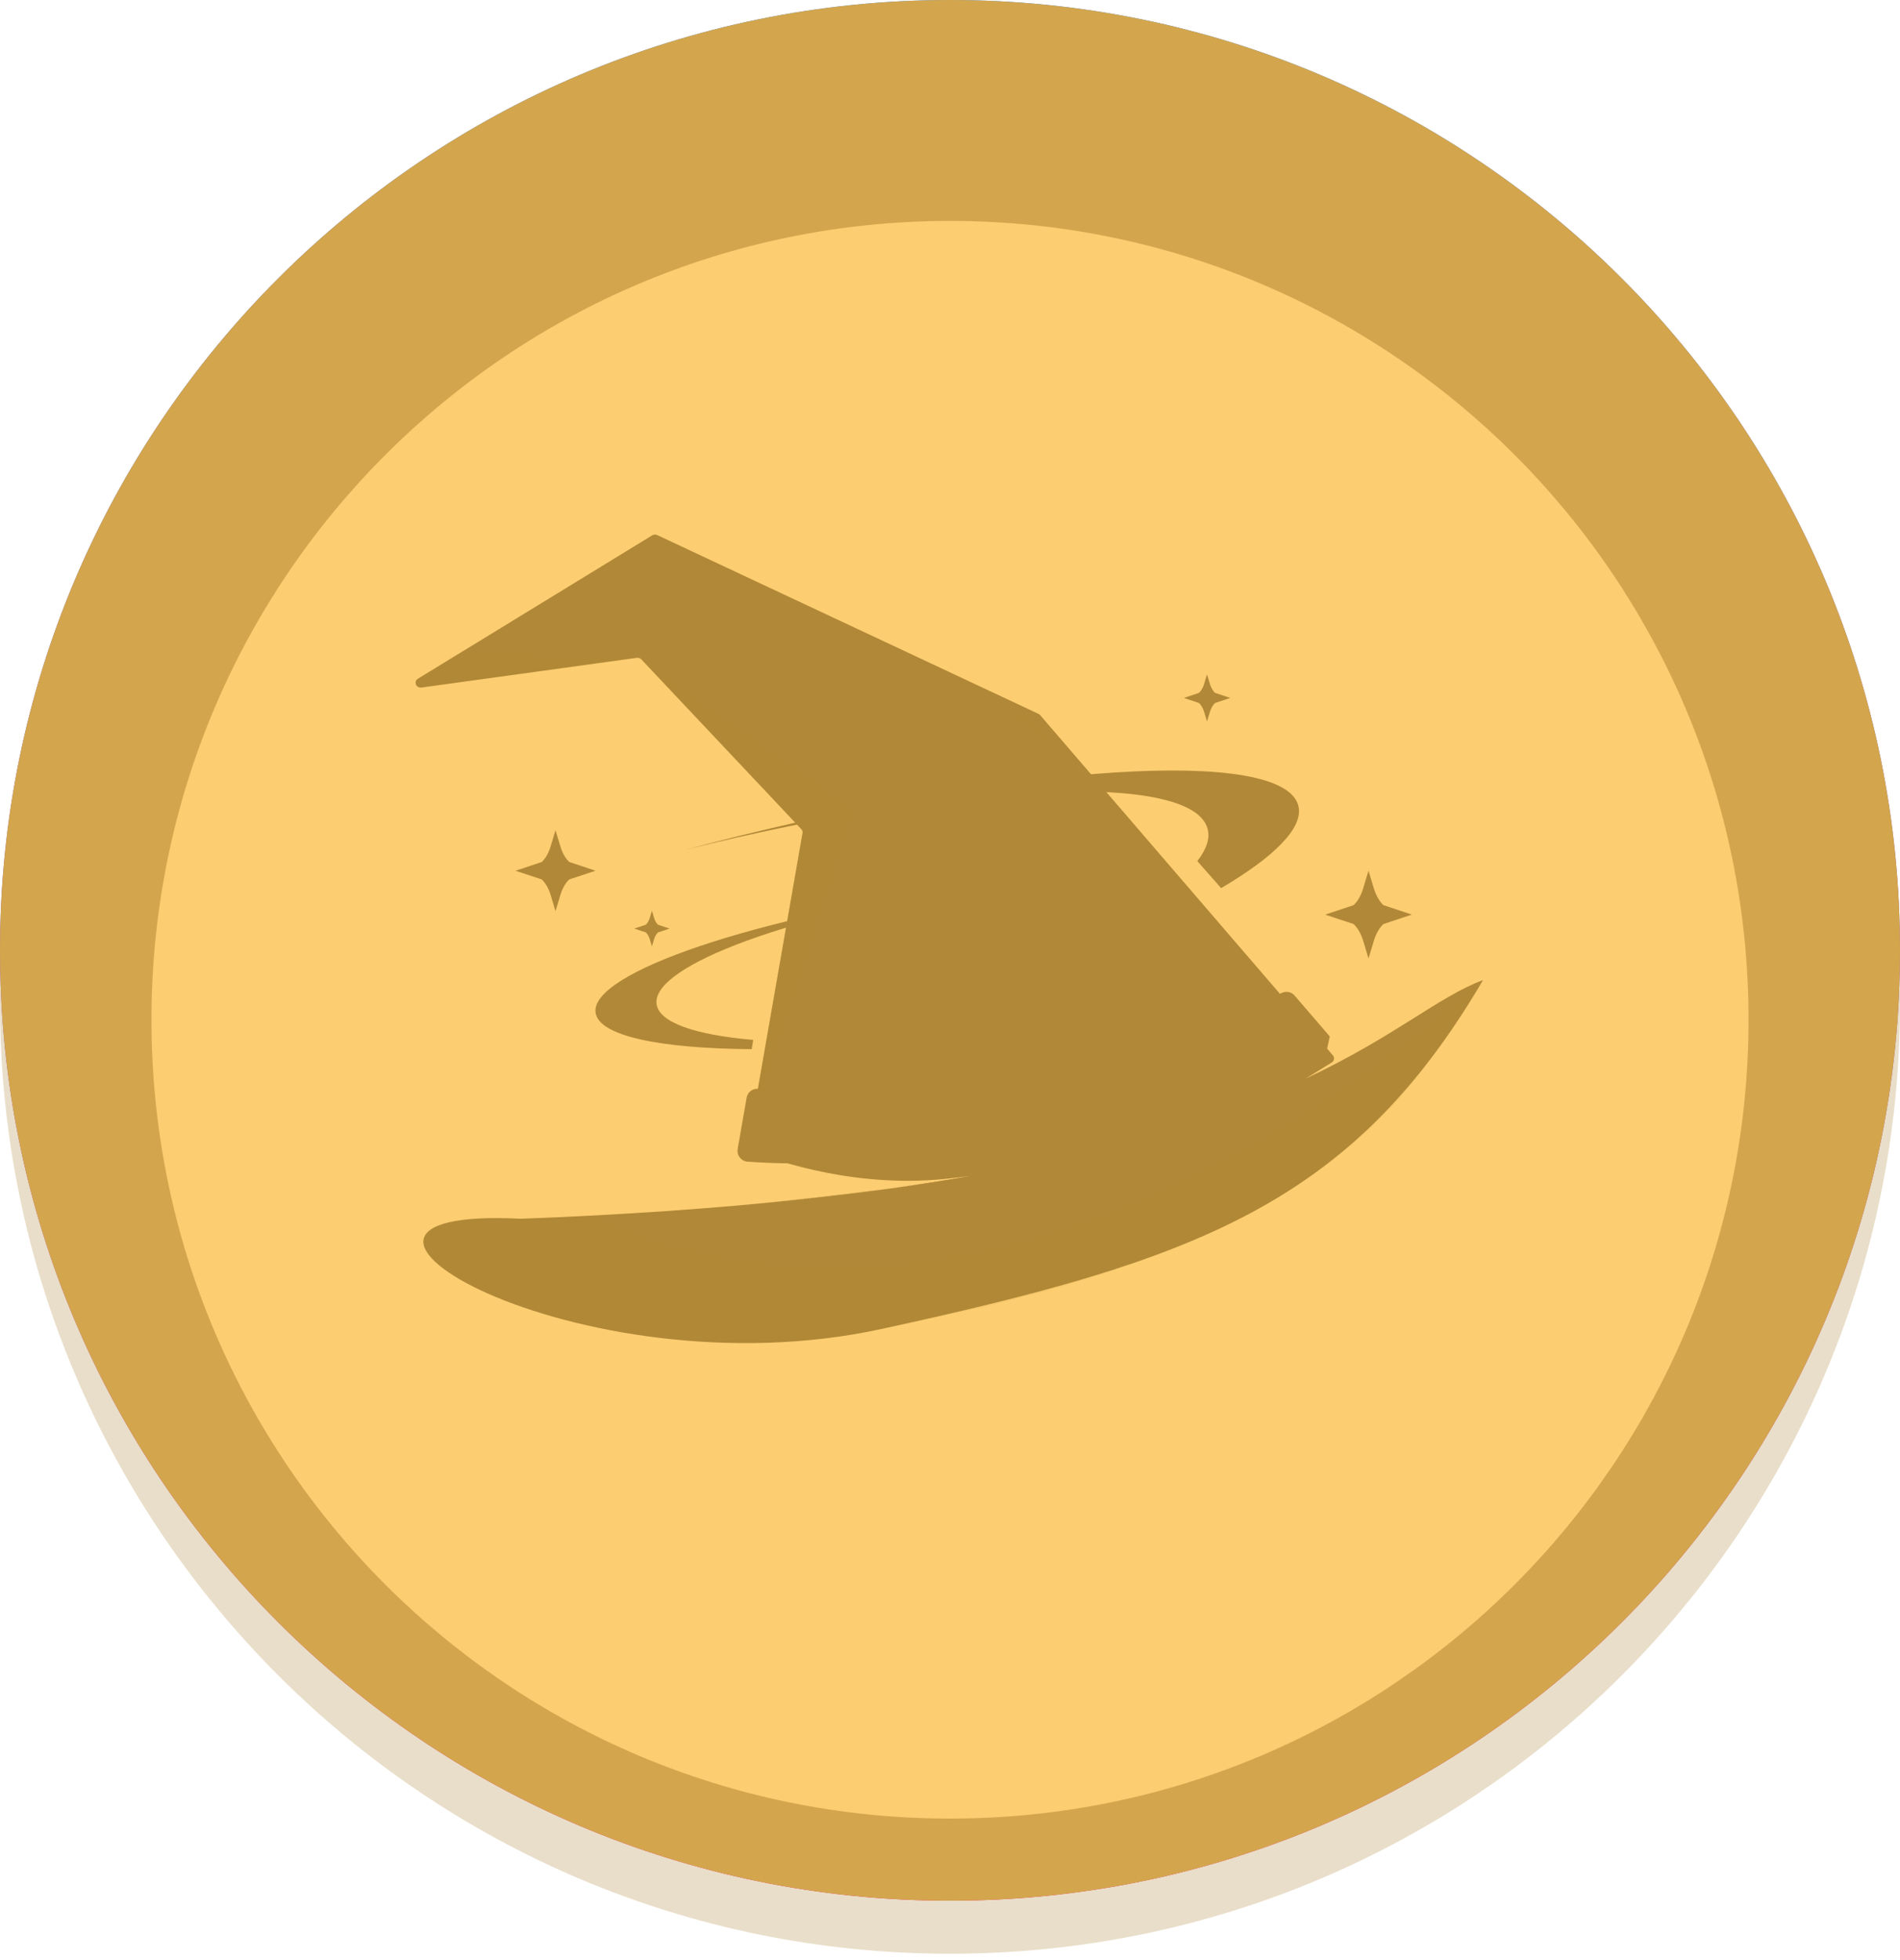 <svg width="64" height="66" viewBox="0 0 64 66" fill="none" xmlns="http://www.w3.org/2000/svg">
<path opacity="0.3" d="M32 65.786C49.673 65.786 64 51.459 64 33.786C64 16.113 49.673 1.786 32 1.786C14.327 1.786 0 16.113 0 33.786C0 51.459 14.327 65.786 32 65.786Z" fill="#B5904A"/>
<path d="M32 64C49.673 64 64 49.673 64 32C64 14.327 49.673 0 32 0C14.327 0 0 14.327 0 32C0 49.673 14.327 64 32 64Z" fill="url(#paint0_linear_1918_4748)"/>
<path d="M32 64C49.673 64 64 49.673 64 32C64 14.327 49.673 0 32 0C14.327 0 0 14.327 0 32C0 49.673 14.327 64 32 64Z" fill="#D3A64E"/>
<g filter="url(#filter0_i_1918_4748)">
<path d="M32 58.854C46.855 58.854 58.898 46.811 58.898 31.956C58.898 17.101 46.855 5.058 32 5.058C17.144 5.058 5.102 17.101 5.102 31.956C5.102 46.811 17.144 58.854 32 58.854Z" fill="#FCCD71"/>
</g>
<g clip-path="url(#clip0_1918_4748)">
<path d="M49.955 33.001C45.5 40.592 40.209 42.455 29.703 44.747C19.432 46.987 8.689 40.592 17.553 41.038C18.405 41.006 19.233 40.968 20.037 40.926C21.745 40.835 23.344 40.723 24.843 40.592C26.683 40.43 28.372 40.24 29.926 40.028C29.964 40.022 30.001 40.017 30.038 40.013C30.976 39.883 31.864 39.745 32.706 39.599C32.55 39.615 32.327 39.64 32.031 39.675C28.976 40.036 26.279 39.151 25.171 38.71L25.277 38.103L26.163 33.027L26.199 32.822L27.032 28.052C27.041 28.004 27.026 27.955 26.991 27.919L26.849 27.767L26.787 27.701L21.604 22.203C21.565 22.162 21.507 22.143 21.45 22.15L21.202 22.184L14.197 23.15C14.014 23.175 13.924 22.949 14.078 22.854L15.603 21.921L19.432 19.579L21.968 18.027C22.019 17.996 22.084 17.992 22.139 18.018L34.979 24.037C35.002 24.047 35.021 24.061 35.036 24.08L36.751 26.072L37.268 26.674L42.809 33.111L43.838 34.305L44.898 35.538C44.962 35.612 44.943 35.722 44.859 35.775L43.979 36.319C43.996 36.312 44.012 36.304 44.027 36.297C47.025 34.88 48.449 33.562 49.955 33.001Z" fill="#B18837"/>
<path d="M29.927 40.026C28.373 40.239 26.684 40.429 24.844 40.59V40.589C26.459 40.448 28.364 40.226 29.927 40.026Z" fill="#B18837"/>
<path d="M40.657 22.708L40.757 23.039C40.796 23.162 40.855 23.262 40.927 23.33L41.44 23.501L40.927 23.672C40.855 23.739 40.796 23.84 40.757 23.963L40.657 24.294L40.558 23.963C40.519 23.84 40.46 23.74 40.388 23.672L39.876 23.501L40.388 23.33C40.46 23.263 40.519 23.162 40.558 23.039L40.657 22.708Z" fill="#B18837"/>
<path d="M18.712 27.957L18.883 28.524C18.95 28.736 19.052 28.909 19.175 29.025L20.057 29.319L19.175 29.612C19.052 29.728 18.95 29.902 18.883 30.113L18.712 30.68L18.541 30.113C18.474 29.901 18.372 29.728 18.249 29.612L17.366 29.32L18.248 29.026C18.371 28.91 18.473 28.736 18.54 28.525L18.711 27.958L18.712 27.957Z" fill="#B18837"/>
<path d="M46.097 29.319L46.283 29.933C46.356 30.164 46.466 30.352 46.599 30.478L47.555 30.796L46.599 31.114C46.466 31.24 46.356 31.428 46.283 31.659L46.097 32.273L45.912 31.659C45.839 31.428 45.728 31.24 45.595 31.114L44.638 30.797L45.594 30.479C45.728 30.353 45.838 30.165 45.911 29.934L46.096 29.32L46.097 29.319Z" fill="#B18837"/>
<path d="M21.96 30.667L22.035 30.916C22.065 31.01 22.109 31.086 22.164 31.137L22.552 31.267L22.164 31.396C22.109 31.448 22.065 31.524 22.035 31.617L21.96 31.867L21.884 31.617C21.855 31.524 21.81 31.448 21.756 31.396L21.366 31.267L21.755 31.137C21.809 31.086 21.854 31.01 21.884 30.916L21.96 30.667Z" fill="#B18837"/>
<path d="M30.039 40.011C30.977 39.881 31.865 39.743 32.707 39.598C33.647 39.504 32.188 39.734 30.039 40.011Z" fill="#B18837"/>
<path d="M25.371 35.018L25.32 35.327C22.222 35.307 20.167 34.881 20.061 34.096C19.878 32.757 25.431 30.88 32.461 29.901C32.64 29.877 32.818 29.852 32.997 29.829C26.769 30.749 21.939 32.505 22.116 33.809C22.201 34.436 23.427 34.848 25.371 35.016V35.018Z" fill="#B18837"/>
<path d="M41.133 29.905L40.331 28.995C40.637 28.602 40.76 28.239 40.68 27.919C40.194 25.98 32.396 26.301 23.105 28.608C23.374 28.536 23.644 28.465 23.916 28.395C34.362 25.709 43.236 25.145 43.734 27.133C43.917 27.862 42.948 28.834 41.133 29.905Z" fill="#B18837"/>
<path d="M44.791 34.898L43.683 33.61L43.608 33.523C43.505 33.403 43.338 33.365 43.193 33.427C40.959 34.385 38.059 35.238 34.983 35.84C31.794 36.465 28.675 36.767 26.204 36.693C25.965 36.686 25.739 36.676 25.527 36.662C25.343 36.65 25.181 36.78 25.149 36.963L24.849 38.686C24.811 38.899 24.964 39.099 25.177 39.115C25.274 39.121 25.371 39.128 25.469 39.134C25.948 39.162 26.448 39.175 26.971 39.175C29.458 39.175 32.407 38.863 35.448 38.266C38.954 37.581 42.209 36.593 44.669 35.471C44.725 35.207 44.735 35.162 44.792 34.898H44.791Z" fill="#B18837"/>
<path d="M40.802 34.114L38.11 34.932C37.525 35.11 37.192 35.735 37.368 36.328L37.57 37.01C37.746 37.603 38.364 37.94 38.949 37.762L41.641 36.943C42.226 36.765 42.559 36.14 42.383 35.547L42.181 34.865C42.005 34.272 41.388 33.935 40.802 34.114Z" stroke="#B18837" stroke-width="1.388" stroke-miterlimit="10"/>
<path d="M41.852 34.965L39.524 35.672C39.338 35.729 39.233 35.927 39.288 36.115C39.344 36.303 39.54 36.41 39.726 36.353L42.054 35.646C42.24 35.589 42.345 35.391 42.289 35.203C42.234 35.015 42.038 34.908 41.852 34.965Z" fill="#B18837"/>
<path opacity="0.1" d="M44.859 35.774L43.98 36.319C43.996 36.312 44.012 36.303 44.028 36.296C36.984 40.102 35.632 34.635 35.632 34.635L33.43 25.971L22.218 19.578H19.432L21.969 18.027C22.02 17.995 22.085 17.992 22.139 18.017L34.979 24.036C35.002 24.046 35.021 24.061 35.036 24.079L36.751 26.071L37.268 26.673L42.81 33.11L43.838 34.305L44.898 35.537C44.962 35.612 44.944 35.722 44.859 35.774Z" fill="#B18837"/>
<path opacity="0.07" d="M49.956 33C48.115 35.269 46.655 41.683 29.75 44.705C19.277 46.884 8.689 40.591 17.553 41.037C18.406 41.005 19.233 40.968 20.037 40.925C22.715 42.268 34.095 46.579 49.956 33Z" fill="#B18837"/>
<path opacity="0.2" d="M21.423 18.682L22.023 18.326C22.044 18.313 22.07 18.312 22.092 18.322L23.007 18.732C23.091 18.77 23.05 18.897 22.96 18.877L22.079 18.679C22.068 18.676 22.056 18.676 22.045 18.679L21.48 18.822C21.395 18.843 21.348 18.727 21.423 18.682Z" fill="#B18837"/>
<path opacity="0.14" d="M33.211 23.501L34.817 24.294L36.007 25.671L34.7 24.512L33.211 23.501Z" fill="#B18837"/>
<path opacity="0.14" d="M15.603 21.921L21.202 22.183L14.197 23.15C14.014 23.174 13.924 22.949 14.078 22.853L15.603 21.921Z" fill="#B18837"/>
<path opacity="0.14" d="M27.032 28.051C27.041 28.004 27.026 27.954 26.992 27.918L26.849 27.767L26.787 27.701L21.605 22.203L28.802 27.267L25.277 38.103L26.163 33.027L26.2 32.822L27.032 28.051Z" fill="#B18837"/>
</g>
<defs>
<filter id="filter0_i_1918_4748" x="5.102" y="5.058" width="53.796" height="53.796" filterUnits="userSpaceOnUse" color-interpolation-filters="sRGB">
<feFlood flood-opacity="0" result="BackgroundImageFix"/>
<feBlend mode="normal" in="SourceGraphic" in2="BackgroundImageFix" result="shape"/>
<feColorMatrix in="SourceAlpha" type="matrix" values="0 0 0 0 0 0 0 0 0 0 0 0 0 0 0 0 0 0 127 0" result="hardAlpha"/>
<feOffset dy="2.381"/>
<feComposite in2="hardAlpha" operator="arithmetic" k2="-1" k3="1"/>
<feColorMatrix type="matrix" values="0 0 0 0 0.708 0 0 0 0 0.567 0 0 0 0 0.289 0 0 0 1 0"/>
<feBlend mode="normal" in2="shape" result="effect1_innerShadow_1918_4748"/>
</filter>
<linearGradient id="paint0_linear_1918_4748" x1="31.872" y1="-9.60841e-05" x2="31.807" y2="63.983" gradientUnits="userSpaceOnUse">
<stop stop-color="#3A89EB"/>
<stop offset="1" stop-color="#FD1B62"/>
</linearGradient>
<clipPath id="clip0_1918_4748">
<rect width="36" height="28" fill="white" transform="translate(14 18)"/>
</clipPath>
</defs>
</svg>
